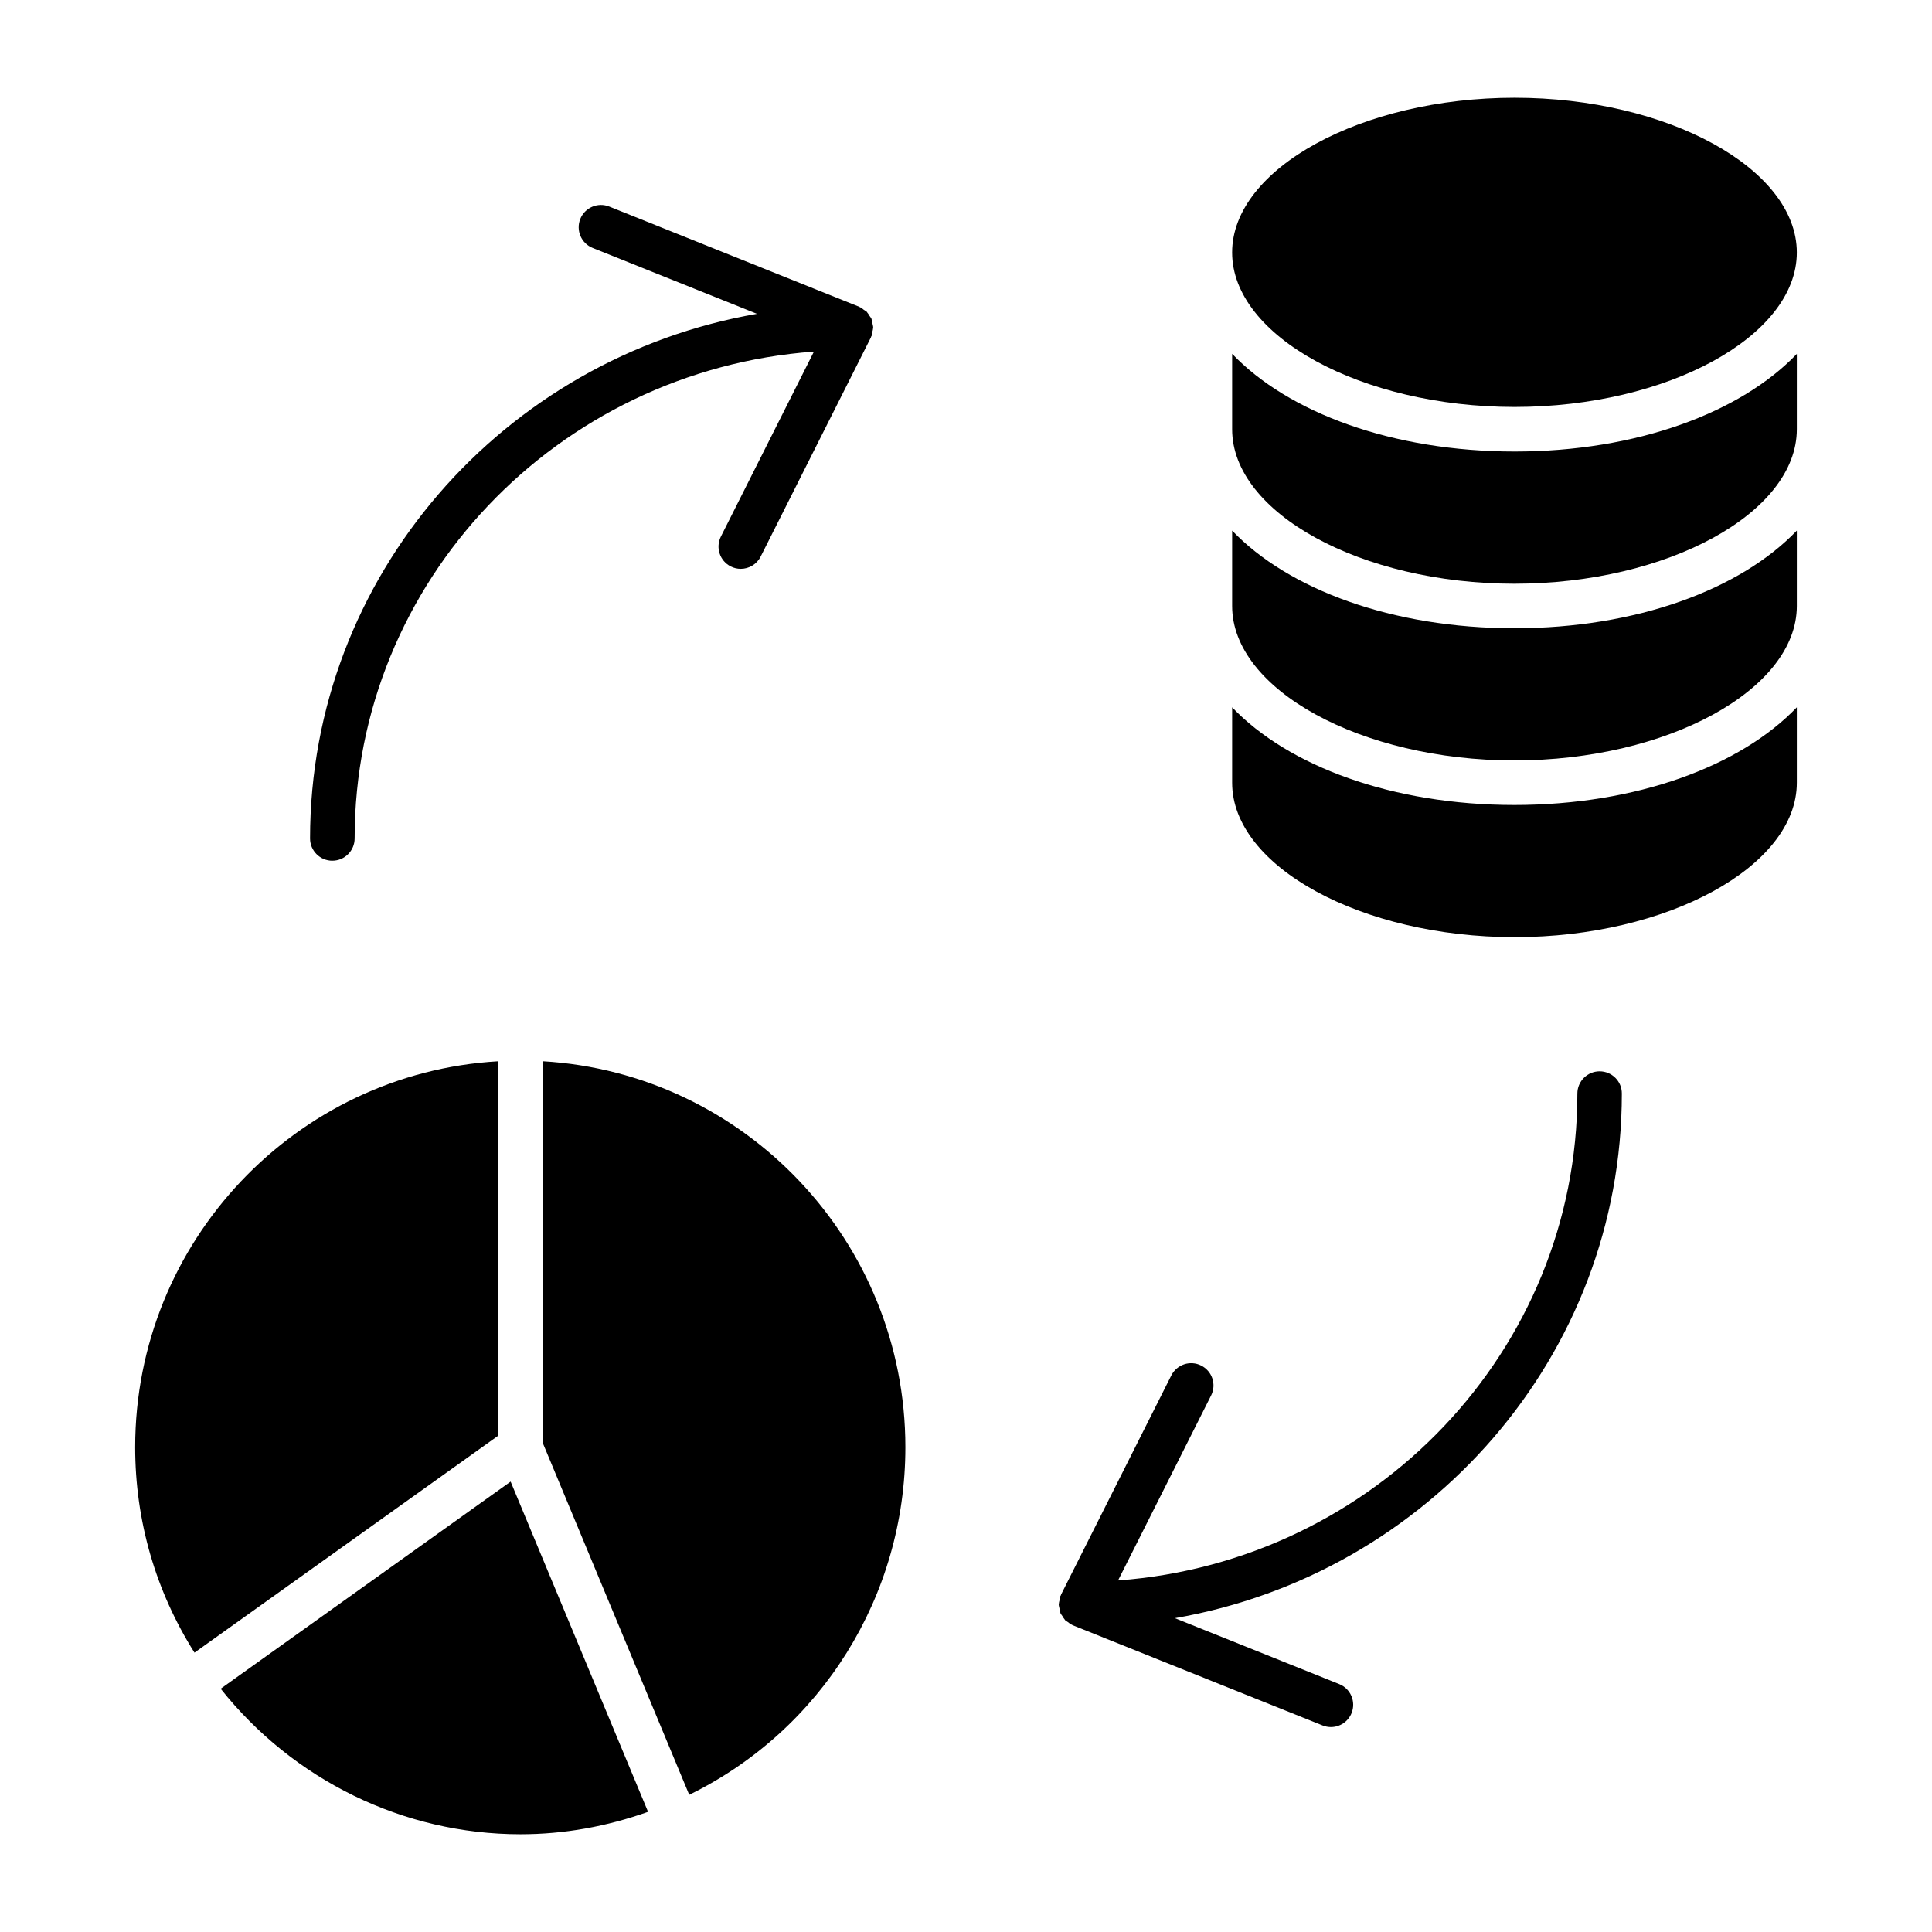 <?xml version="1.0" encoding="UTF-8"?>
<!-- Uploaded to: SVG Repo, www.svgrepo.com, Generator: SVG Repo Mixer Tools -->
<svg fill="#000000" width="800px" height="800px" version="1.1" viewBox="144 144 512 512" xmlns="http://www.w3.org/2000/svg">
 <g>
  <path d="m232.08 372.1c3.258 0 5.902-2.644 5.902-5.902 0-68.148 53.773-124.04 121.72-129.02l-24.656 49.012c-1.465 2.914-0.293 6.465 2.621 7.926 0.852 0.434 1.754 0.629 2.644 0.629 2.156 0 4.242-1.188 5.273-3.25l29.207-58.055c0.031-0.055 0.023-0.125 0.047-0.18 0.031-0.078 0.094-0.141 0.125-0.219 0.008-0.016 0.023-0.031 0.031-0.055 0.125-0.309 0.102-0.621 0.164-0.938 0.086-0.363 0.203-0.707 0.211-1.078 0-0.062 0.039-0.125 0.039-0.188 0-0.016-0.008-0.031-0.008-0.047 0-0.324-0.125-0.621-0.172-0.938-0.062-0.363-0.094-0.723-0.227-1.078-0.031-0.078-0.023-0.164-0.055-0.242-0.117-0.285-0.348-0.496-0.504-0.754-0.195-0.316-0.363-0.637-0.621-0.914-0.055-0.062-0.078-0.141-0.141-0.203-0.156-0.156-0.379-0.234-0.551-0.371-0.094-0.078-0.203-0.133-0.309-0.203-0.227-0.164-0.402-0.387-0.66-0.52-0.055-0.031-0.125-0.023-0.18-0.047-0.078-0.039-0.141-0.094-0.219-0.125-0.016-0.008-0.023-0.023-0.047-0.031l-66.25-26.566c-3.023-1.219-6.465 0.25-7.684 3.281-1.211 3.031 0.262 6.465 3.281 7.684l43.547 17.461c-67.184 11.66-118.44 69.488-118.44 139.03 0 3.258 2.644 5.906 5.906 5.906z"/>
  <path d="m567.92 427.91c-3.258 0-5.902 2.644-5.902 5.902 0 68.141-53.773 124.03-121.72 129.02l24.656-49.012c1.473-2.914 0.293-6.453-2.621-7.926-2.914-1.473-6.453-0.293-7.926 2.621l-29.207 58.055c-0.031 0.062-0.023 0.125-0.047 0.18-0.039 0.078-0.102 0.141-0.133 0.219-0.008 0.016-0.023 0.031-0.031 0.047-0.125 0.309-0.102 0.621-0.164 0.93-0.086 0.363-0.203 0.715-0.211 1.086 0 0.062-0.039 0.117-0.039 0.18 0 0.016 0.008 0.031 0.008 0.047 0.008 0.332 0.125 0.629 0.18 0.953 0.062 0.363 0.094 0.723 0.219 1.07 0.031 0.07 0.023 0.164 0.055 0.234 0.125 0.285 0.355 0.504 0.52 0.781 0.188 0.309 0.355 0.613 0.598 0.891 0.016 0.008 0.016 0.023 0.031 0.039 0.047 0.047 0.062 0.117 0.109 0.164 0.164 0.164 0.402 0.25 0.582 0.395 0.094 0.07 0.18 0.125 0.277 0.188 0.227 0.164 0.402 0.387 0.66 0.512 0.055 0.031 0.117 0.016 0.164 0.039 0.086 0.039 0.156 0.102 0.234 0.141 0.016 0.008 0.031 0.023 0.047 0.031l66.25 26.566c0.723 0.285 1.473 0.426 2.195 0.426 2.34 0 4.559-1.402 5.481-3.707 1.211-3.031-0.25-6.465-3.281-7.684l-43.539-17.469c67.188-11.668 118.44-69.496 118.44-139.03 0.016-3.242-2.629-5.887-5.887-5.887z"/>
  <path d="m545.39 251.85c40.531 0 74.785-18.742 74.785-40.934 0-22.23-34.25-41.012-74.785-41.012-40.582 0-74.863 18.781-74.863 41.012 0 22.191 34.273 40.934 74.863 40.934z"/>
  <path d="m470.53 331.45v19.98c0 22.184 34.273 40.926 74.863 40.926 40.531 0 74.785-18.742 74.785-40.926v-19.988c-14.895 15.586-42.5 25.891-74.863 25.891-32.324 0-59.898-10.297-74.785-25.883z"/>
  <path d="m470.53 237.77v19.988c0 22.184 34.25 40.934 74.785 40.934 40.582 0 74.863-18.75 74.863-40.934v-19.973c-14.887 15.578-42.469 25.875-74.785 25.875-32.363 0-59.969-10.305-74.863-25.891z"/>
  <path d="m470.53 284.61v19.98c0 22.184 34.25 40.934 74.785 40.934 40.582 0 74.863-18.75 74.863-40.934v-19.988c-14.895 15.586-42.5 25.891-74.863 25.891-32.324 0-59.898-10.297-74.785-25.883z"/>
  <path d="m276.02 425.25c-53.547 3.102-96.199 47.719-96.199 102.27 0 19.508 5.449 38.188 15.719 54.449l80.477-57.488z"/>
  <path d="m287.82 425.25v101.1l38.832 93.293c34.977-17.137 57.285-52.641 57.285-92.109 0.004-54.559-42.609-99.176-96.117-102.29z"/>
  <path d="m202.48 591.53c19.223 24.176 48.398 38.566 79.438 38.566 11.645 0 22.977-2.078 33.824-5.945l-36.422-87.512z"/>
 </g>
</svg>
